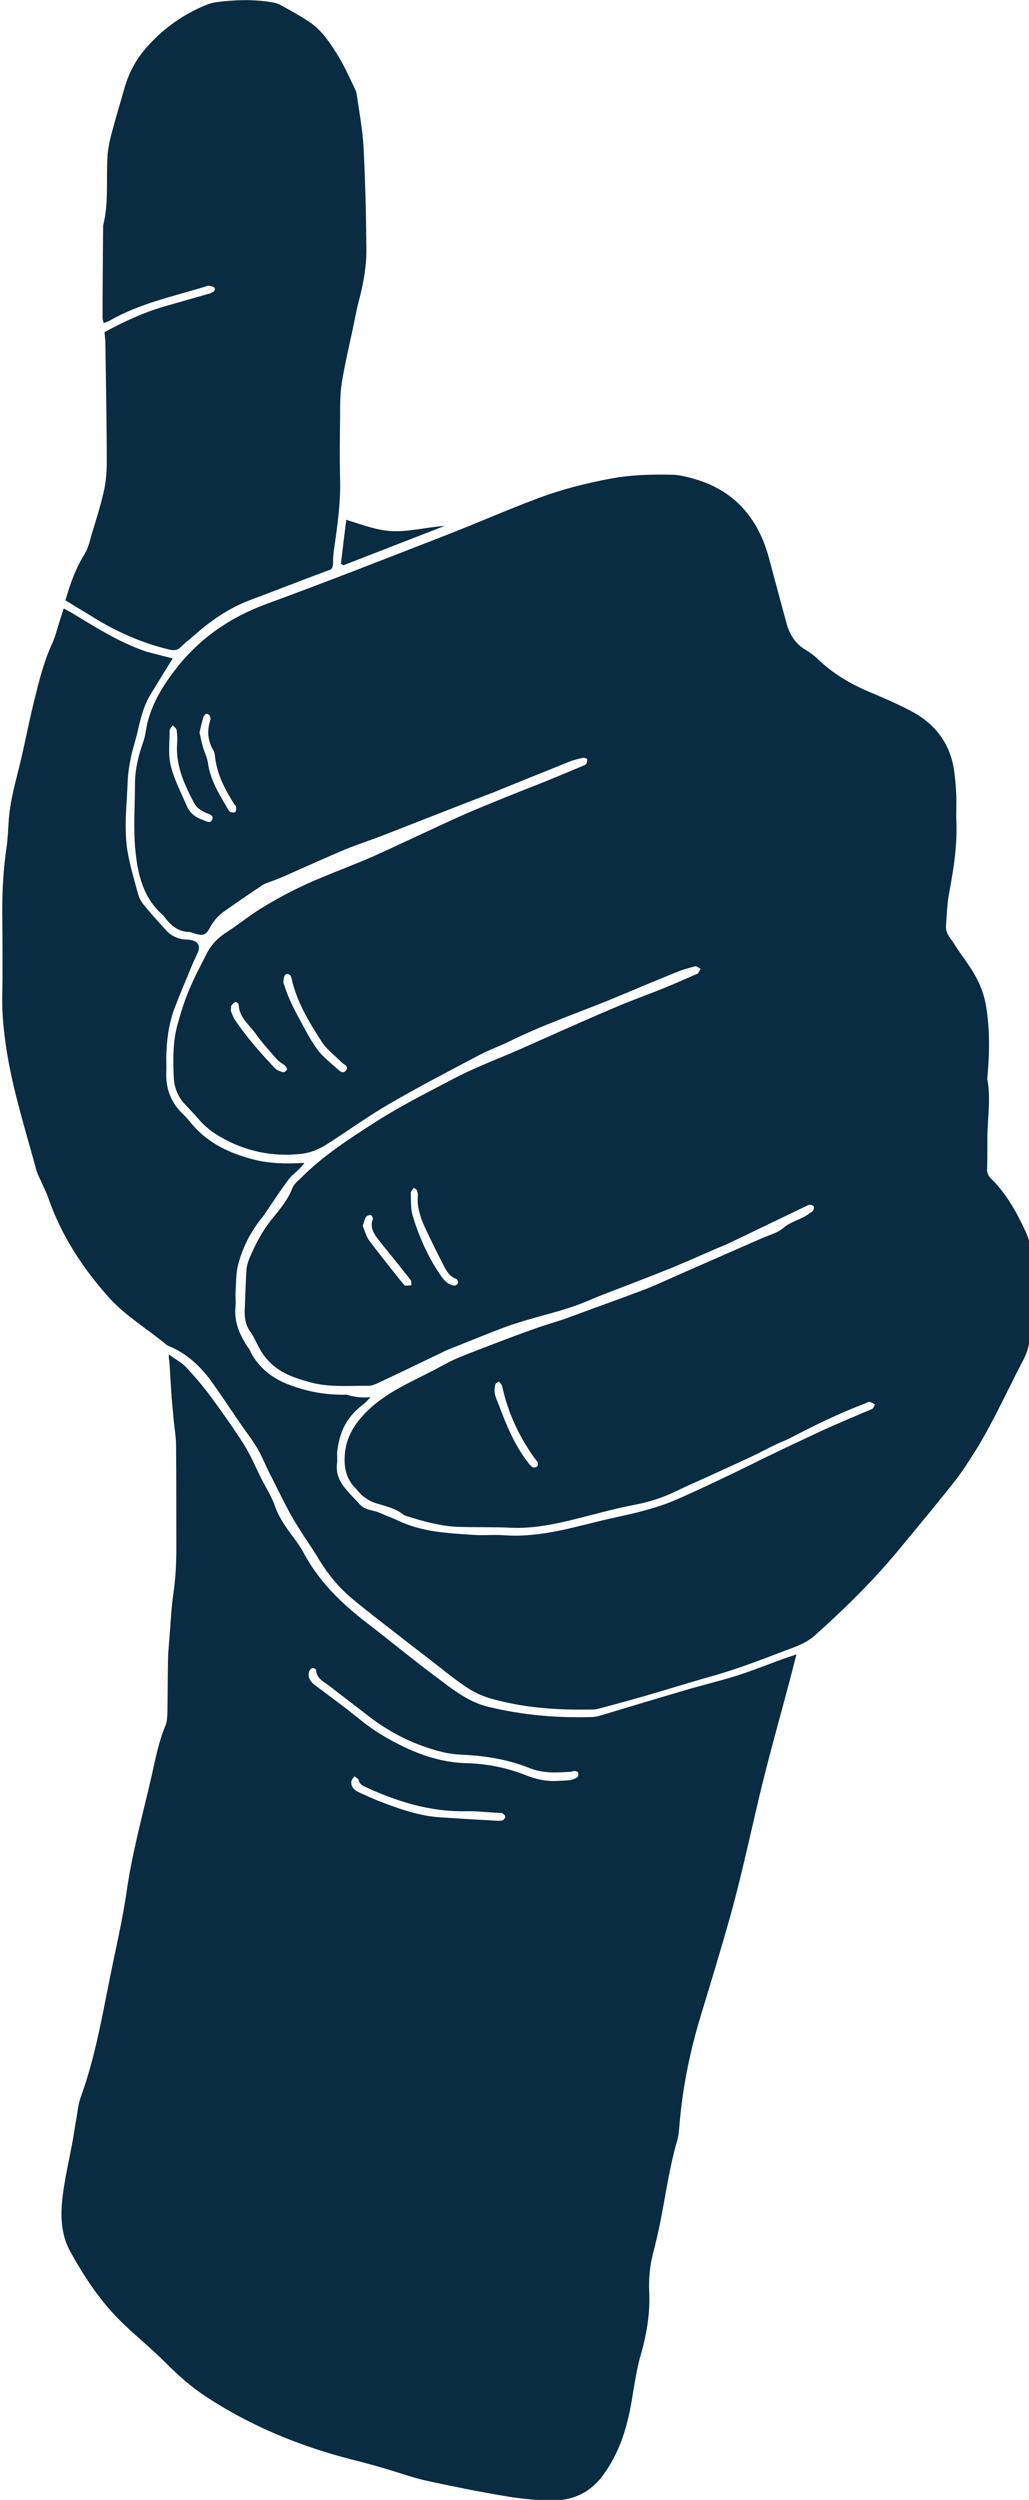 <?xml version="1.0" encoding="utf-8"?>
<!-- Generator: Adobe Illustrator 26.0.2, SVG Export Plug-In . SVG Version: 6.00 Build 0)  -->
<svg version="1.1" id="Calque_1" xmlns="http://www.w3.org/2000/svg" xmlns:xlink="http://www.w3.org/1999/xlink" x="0px" y="0px"
	 viewBox="0 0 368.2 894.1" style="enable-background:new 0 0 368.2 894.1;" xml:space="preserve">
<style type="text/css">
	.st0{fill:#0A2C42;}
</style>
<g>
	<path class="st0" d="M94,435.2c-4.2,5.1-7.2,10.9-8.8,17.2c-0.8,3.1-0.7,6.4-0.9,9.6c-0.1,1.7,0.1,3.3,0,5
		c-0.7,5.9,1.6,10.8,4.8,15.4c0.4,0.5,0.6,1.2,0.9,1.8c3.2,5.5,7.8,9,13.8,11.2c6.5,2.4,13.2,3.6,20.1,3.4c0.4,0,3.7,1.4,8.7,0.9
		c-0.8,0.8-1.5,1.7-2.4,2.4c-3.7,2.8-6.6,6.2-8.1,10.6c-0.7,2-1.1,4-1.4,6.1c-0.2,1.5,0.1,3.1-0.1,4.6c-0.5,3.9,1.1,6.9,3.5,9.6
		c1.5,1.8,3.2,3.4,4.7,5.1c1.9,2.1,4.6,1.9,6.9,2.9c2.2,1,4.5,1.8,6.6,2.8c4.2,2,8.7,3.2,13.3,3.9c4.8,0.7,9.7,1,14.5,1.3
		c3.4,0.2,6.9-0.2,10.3,0.1c11.4,0.8,22.1-2.1,33-4.8c5.1-1.3,10.4-2.3,15.5-3.6c4.1-1.1,8.3-2.3,12.3-4c7.2-3.1,14.3-6.5,21.4-9.9
		c4.6-2.2,9.1-4.5,13.7-6.7c6-2.9,12-5.7,18-8.5c5-2.3,10.1-4.4,15.2-6.6c0.9-0.4,1.9-0.7,2.7-1.2c0.4-0.3,0.6-1,0.9-1.5
		c-0.6-0.3-1.2-0.8-1.9-0.9c-0.5-0.1-1,0.3-1.5,0.5c-9.3,3.5-18.3,7.9-27.1,12.5c-1.5,0.8-3.1,1.3-4.5,2c-3.2,1.5-6.3,3.2-9.5,4.7
		c-4.9,2.3-9.8,4.5-14.8,6.8c-3.9,1.8-7.9,3.5-11.8,5.4c-4.9,2.4-10,4-15.4,5c-6.8,1.3-13.5,3.2-20.3,4.9
		c-7.7,1.9-15.5,3.6-23.6,3.2c-6.3-0.3-12.6-0.1-18.9-0.3c-6.3-0.3-12.4-2-18.4-3.9c-0.4-0.1-0.9-0.3-1.2-0.6
		c-3.1-2.4-6.8-3-10.4-4.2c-1.4-0.5-2.7-1.4-3.9-2.3c-1-0.7-1.7-1.8-2.5-2.6c-2.8-2.8-4-5.9-4.1-10c-0.1-7.6,3.1-13,8.5-18.2
		c6.9-6.6,15.5-10.1,23.7-14.4c2.7-1.4,5.4-3,8.3-4.2c4.3-1.8,8.6-3.4,13-5.1c4.7-1.8,9.5-3.6,14.3-5.3c3.5-1.3,7.2-2.3,10.7-3.5
		c4.5-1.6,8.9-3.3,13.4-4.9c5.5-2,11-4,16.5-6.1c4.9-2,9.7-4.3,14.6-6.4c8.9-3.9,17.8-7.8,26.7-11.7c2.5-1.1,5.4-1.8,7.4-3.6
		c2.8-2.4,6.4-2.9,9.2-5.1c0.4-0.3,1-0.5,1.3-1c0.3-0.4,0.4-1.1,0.3-1.5c-0.2-0.4-0.9-0.6-1.4-0.6c-0.4,0-0.9,0.2-1.2,0.4
		c-9.4,4.5-18.9,9.1-28.3,13.6c-1.7,0.8-3.5,1.4-5.2,2.2c-5.8,2.5-11.5,5.1-17.4,7.4c-7.2,2.9-14.4,5.6-21.6,8.4
		c-3.9,1.5-7.7,3.3-11.7,4.6c-5.4,1.8-10.8,3.1-16.2,4.7c-2.6,0.8-5.3,1.6-7.9,2.6c-6.6,2.5-13.2,5.2-19.7,7.8
		c-0.8,0.3-1.6,0.7-2.4,1.1c-7.8,3.7-15.5,7.5-23.3,11.1c-0.9,0.4-1.9,0.8-2.8,0.8c-7.3,0-14.6,0.7-21.8-1.4
		c-3.7-1.1-7.4-2.2-10.6-4.4c-3-2-5.3-4.6-7-7.8c-1-1.8-1.8-3.8-3-5.5c-2-2.7-2.3-5.7-2.1-8.8c0.2-4.5,0.3-9.1,0.6-13.6
		c0.1-1.5,0.6-3,1.2-4.4c2-4.7,4.3-9.1,7.5-13.2c2.9-3.6,6-7.1,7.7-11.5c0.5-1.4,1.8-2.5,2.9-3.5c7.9-8,17.3-14.1,26.7-20.1
		c9-5.8,18.6-10.6,28.1-15.6c8.6-4.5,17.6-7.7,26.4-11.7c10.6-4.7,21.2-9.5,31.9-14c5.6-2.4,11.3-4.4,17-6.7c3.9-1.6,7.7-3.3,11.6-5
		c0.2-0.1,0.5-0.1,0.6-0.3c0.3-0.5,0.6-1.1,0.9-1.6c-0.6-0.3-1.4-1-1.9-0.9c-2.4,0.6-4.9,1.3-7.2,2.3c-8,3.2-15.9,6.6-23.9,9.9
		c-11.9,4.8-24,9-35.5,14.7c-3.5,1.7-7.2,3-10.6,4.8c-10.8,5.7-21.6,11.3-32.1,17.4c-7.6,4.4-14.8,9.6-22.3,14.4
		c-2.9,1.9-6,3.2-9.5,3.6c-10.2,1.1-19.8-0.9-28.7-6c-3-1.7-5.7-3.8-7.9-6.4c-1.7-2-3.6-3.9-5.4-5.9c-2.2-2.5-3.3-5.6-3.5-8.7
		c-0.3-6.3-0.4-12.7,1.2-18.8c1.1-4.1,2.4-8.3,4-12.2c1.9-4.7,4.3-9.2,6.6-13.7c1.6-3.2,4.1-5.7,7.1-7.6c4.2-2.7,8.1-5.9,12.3-8.5
		c7-4.3,14.2-8,21.8-11.1c6-2.5,12.1-4.8,18.1-7.4c10.4-4.7,20.6-9.6,31-14.3c5.8-2.6,11.8-5,17.7-7.4c4.2-1.7,8.4-3.3,12.6-5
		c4.7-1.9,9.3-3.8,14-5.8c0.4-0.2,0.9-0.3,1.1-0.6c0.3-0.5,0.5-1.2,0.4-1.7c0-0.3-0.9-0.6-1.3-0.6c-1.5,0.3-3,0.7-4.5,1.2
		c-9.2,3.7-18.5,7.4-27.7,11.2c-2.4,0.9-4.8,1.8-7.1,2.7c-10.5,4.1-21,8.2-31.5,12.3c-5,2-10.2,3.6-15.2,5.7
		c-7.3,3.1-14.6,6.4-21.8,9.6c-1.8,0.8-3.7,1.4-5.5,2.1c-0.5,0.2-1.1,0.4-1.5,0.7c-4.6,3.1-9.2,6.2-13.7,9.4
		c-2.2,1.5-3.9,3.5-5.2,5.9c-1.4,2.7-2.5,3-5.4,2.1c-0.7-0.2-1.5-0.6-2.2-0.6c-3.8-0.1-6.3-2.3-8.5-5.1c-0.2-0.3-0.4-0.6-0.6-0.8
		c-7.3-6.3-9.2-15-10-23.8c-0.7-7.7-0.1-15.5-0.1-23.2c0-5.1,1.2-10.1,2.9-14.9c0.8-2.2,1-4.5,1.5-6.8c1.8-7.3,5.6-13.5,10.1-19.3
		c8.4-10.9,19.3-18.5,32.3-23.3c21.3-7.8,42.4-16.1,63.5-24.3c11.4-4.4,22.7-9.4,34.2-13.7c8.3-3.1,16.9-5.3,25.6-6.9
		c7.4-1.4,15-1.6,22.5-1.4c2.2,0.1,4.4,0.6,6.5,1.2c15.2,4,24,14.2,27.9,29.1c2,7.6,4.1,15.2,6.1,22.7c1.1,4.1,3.2,7.5,7,9.7
		c1.5,0.9,3,2,4.2,3.2c5.1,4.9,11,8.5,17.4,11.3c5.2,2.2,10.4,4.4,15.4,7c9.5,4.8,15.1,12.4,16.2,23.1c0.3,2.5,0.5,5.1,0.6,7.6
		c0.1,2.9-0.1,5.8,0,8.6c0.4,8.7-0.9,17.2-2.5,25.7c-0.8,4-0.9,8.1-1.2,12.2c-0.2,2.7,1.8,4.5,3,6.5c2.5,4,5.6,7.7,7.8,11.9
		c1.7,3.1,2.9,6.5,3.5,10c1.4,8.2,1.3,16.5,0.6,24.8c0,0.5-0.2,1.1-0.1,1.6c1.4,7.4-0.1,14.7,0,22.1c0,3.4,0,6.9-0.1,10.3
		c0,1.5,0.7,2.5,1.7,3.4c5.4,5.4,9,12,12.2,18.9c1.1,2.4,1.8,5.3,1.8,8c0.1,9.7-0.2,19.5-0.4,29.2c-0.1,3.3-1.1,6.3-2.7,9.2
		c-2,3.8-3.9,7.7-5.8,11.5c-1.3,2.6-2.6,5.1-3.9,7.7c-1.9,3.6-3.8,7.2-5.9,10.7c-2.5,4-5,8.1-7.9,11.9c-6.4,8.2-13.1,16.2-19.7,24.2
		c-9.4,11.5-19.9,21.9-31,31.8c-3.1,2.8-6.8,4-10.5,5.4c-8.4,3.2-16.7,6.4-25.3,8.9c-8.3,2.3-16.5,4.9-24.8,7.3
		c-5.3,1.5-10.6,3-16,4.4c-0.8,0.2-1.7,0.5-2.6,0.5c-12.6,0.3-25-0.5-37.1-4c-3-0.9-6-2.3-8.6-4.1c-4.6-3.1-8.8-6.6-13.2-10
		c-4.6-3.5-9.1-7-13.7-10.6c-5-3.9-10-7.7-14.8-11.8c-4.8-4.2-8.6-9.2-11.8-14.7c-1.8-2.9-3.8-5.7-5.6-8.6c-1.6-2.6-3.3-5.2-4.7-8
		c-2.3-4.3-4.4-8.7-6.6-13c-1.5-3-2.7-6.1-4.4-8.9c-2.2-3.6-4.9-7-7.3-10.6c-3-4.4-5.9-8.8-9-13.1c-3.9-5.3-8.6-9.8-14.8-12.4
		c-0.4-0.2-0.8-0.3-1.2-0.6c-6.8-5.7-14.5-10.2-20.5-16.8c-9.5-10.6-17.1-22.2-21.8-35.7c-0.7-2-1.7-3.9-2.5-5.8
		c-0.7-1.5-1.5-3-1.9-4.6c-3.8-14-8.2-27.8-10.5-42.2c-1-6.5-1.7-12.9-1.6-19.5c0.2-10.1,0.1-20.2,0-30.2c0-7.9,0.4-15.7,1.6-23.5
		c0.4-2.9,0.5-6,0.7-8.9c0.4-6.6,2.1-12.8,3.7-19.2c1.9-7.6,3.3-15.3,5.2-23c1.8-7.3,3.5-14.6,6.7-21.5c1.1-2.4,1.7-5,2.5-7.5
		c0.5-1.6,1-3.1,1.6-5c1,0.6,1.9,1,2.7,1.5c8,4.8,15.8,9.8,24.5,13.1c0.8,0.3,1.6,0.6,2.5,0.9c3.1,0.8,6.2,1.6,9.3,2.4
		c-2.8,4.5-5.4,8.7-8,13c-2.3,3.8-3.4,8.1-4.4,12.5c-0.7,3.2-1.8,6.4-2.5,9.6c-0.6,2.9-1.1,5.9-1.2,8.8c-0.3,8.3-1.4,16.6-0.1,24.9
		c0.9,5.2,2.4,10.3,3.8,15.4c0.4,1.5,1.2,2.9,2.2,4.1c2.5,3.1,5.2,6,7.9,9c1.7,1.8,3.8,2.9,6.4,3.2c8.2,0,4.4,5.4,4.5,5.5
		c-0.7,1.5-1.4,3-2,4.5c-2.1,5.1-4.3,10.2-6.2,15.3c-1.9,5.4-2.6,11.2-2.7,17c0,1.8,0.1,3.5,0,5.3c-0.2,5.8,1.7,10.8,5.9,14.8
		c1.3,1.2,2.4,2.6,3.5,3.9c5.8,6.7,13.3,10.2,21.8,12.4c5.9,1.5,11.8,1.6,18.2,1.2c-1.2,1.8-2.7,3-4,4.2
		C103.1,421.2,94.9,434.2,94,435.2z M101.4,351.4c0.5,1.4,1.1,3.4,1.9,5.3c0.9,2,1.8,4,2.9,6c2.3,4.2,4.4,8.5,7.1,12.3
		c1.9,2.7,4.7,4.9,7.3,7.2c0.9,0.8,2.2,2.2,3.3,0.5c0.9-1.4-0.8-1.9-1.6-2.7c-2.5-2.5-5.5-4.7-7.3-7.6c-4.5-7-8.9-14.2-10.7-22.6
		c-0.1-0.3-0.2-0.6-0.4-0.9c-0.6-0.8-1.8-0.7-2.1,0.2C101.5,349.6,101.5,350.2,101.4,351.4z M148.1,424.8c-0.5,0.8-1.2,1.4-1.1,1.9
		c0.1,2.7-0.1,5.6,0.7,8.2c2.2,7.3,5.3,14.3,9.6,20.7c0.7,1.1,1.6,2.2,2.5,3c0.7,0.6,1.7,1,2.6,1.2c0.5,0.1,1.3-0.4,1.5-0.9
		c0.1-0.4-0.3-1.4-0.7-1.5c-2.2-0.8-3.3-2.6-4.3-4.5c-2.4-4.6-4.7-9.3-6.9-14c-1.6-3.5-2.8-7.2-2.5-11.2c0.1-0.6-0.1-1.3-0.3-1.9
		C149.2,425.5,148.7,425.3,148.1,424.8z M61.8,259.4c-0.5,0.8-1.1,1.3-1.1,1.8c0,4.2-0.6,8.6,0.4,12.6c1.2,5,3.7,9.7,5.7,14.4
		c1.1,2.6,3.2,4.2,5.9,5.1c1.1,0.4,2.5,1.4,3.2-0.1c0.7-1.5-0.9-2-2-2.4c-1.9-0.8-3.5-1.8-4.5-3.7c-3.6-6.8-6.7-13.7-6-21.7
		c0.1-1.4,0-2.9-0.2-4.3C63.1,260.5,62.4,260.1,61.8,259.4z M71.4,262c0.4,1.7,0.7,3.4,1.2,5.1c0.5,1.9,1.5,3.7,1.8,5.7
		c0.8,6.1,4,11.2,7,16.3c0.3,0.5,0.6,1.1,1,1.3c0.5,0.2,1.4,0.3,1.8,0c0.3-0.2,0.3-1.1,0.3-1.7c0-0.4-0.4-0.7-0.7-1.1
		c-3.4-5.4-6.3-10.9-6.9-17.4c-0.1-0.6-0.2-1.3-0.6-1.9c-2-3.5-2.3-7.1-1-10.9c0.2-0.5-0.2-1.6-0.7-1.9c-1-0.6-1.6,0.3-1.9,1.2
		C72.2,258.5,71.8,260.2,71.4,262z M178.6,494.1c-0.5,0.3-1,0.5-1.2,0.8c-0.3,0.5-0.3,1-0.4,1.6c-0.3,2.3,0.9,4.3,1.6,6.3
		c2.6,6.9,5.4,13.7,9.9,19.7c0.6,0.8,1.2,1.6,2,2.2c0.4,0.3,1.3,0.1,1.7-0.2c0.3-0.2,0.2-1,0.2-1.5c0-0.2-0.2-0.3-0.4-0.5
		c-6-8.1-10.2-16.9-12.3-26.7C179.6,495.2,179,494.8,178.6,494.1z M82.6,361.6c0.4,0.8,0.8,2.3,1.7,3.5c2,2.9,4.1,5.7,6.4,8.4
		c2.5,3,5.1,5.8,7.7,8.6c0.7,0.7,1.9,1.1,2.9,1.4c0.4,0.1,1.1-0.5,1.4-1c0.1-0.2-0.3-1-0.6-1.3c-0.9-0.8-2.1-1.3-2.9-2.2
		c-2.7-3.1-5.5-6.1-7.8-9.4c-2.3-3.2-5.9-5.8-6-10.3c0-0.3-0.8-1-1.1-0.9c-0.5,0.1-1,0.6-1.4,1.1C82.6,359.9,82.7,360.4,82.6,361.6z
		 M129.8,438.4c0.7,1.7,1.2,3.8,2.4,5.4c3.9,5.2,8,10.3,12.1,15.4c0.2,0.3,0.5,0.6,0.8,0.6c0.7,0.1,1.4-0.1,2.1-0.1
		c-0.1-0.6,0.1-1.4-0.2-1.8c-1.2-1.6-2.5-3.1-3.7-4.7c-2.7-3.4-5.5-6.7-8.1-10.1c-1.5-2-2.9-4.2-1.8-7c0.1-0.4-0.3-1.4-0.7-1.5
		c-0.5-0.1-1.4,0.2-1.7,0.6C130.5,436,130.3,437,129.8,438.4z"/>
	<path class="st0" d="M60.4,484.4c2.4,1.8,4.6,2.9,6.2,4.6c3,3.2,5.9,6.6,8.5,10.1c4.3,5.8,8.4,11.6,12.3,17.7c2.3,3.7,4,7.8,6,11.8
		c1.7,3.4,3.8,6.6,5,10.1c1.6,4.6,4.5,8.3,7.3,12.1c0.9,1.3,1.8,2.5,2.6,3.9c5.5,10.7,13.9,18.8,23.3,26
		c8.1,6.2,15.9,12.7,24.1,18.8c5.9,4.4,11.6,9.2,19.2,11c12.1,2.9,24.4,4,36.9,3.6c1.2,0,2.4-0.3,3.6-0.7c10-3,19.9-6,29.8-8.9
		c6.1-1.8,12.4-3.3,18.5-5.2c5.9-1.9,11.6-4.2,17.4-6.3c1.1-0.4,2.2-0.7,3.9-1.3c-0.7,2.6-1.2,4.6-1.7,6.6c-4,15.3-8.4,30.5-12,45.9
		c-3.3,14-6.3,28-10.2,41.9c-3.2,11.3-6.6,22.5-10,33.7c-4.1,13.2-6.9,26.8-8,40.6c-0.2,1.9-0.3,3.8-0.9,5.6c-2.7,9.4-4,19-5.9,28.6
		c-0.8,3.9-1.7,7.8-2.7,11.6c-1.1,4.4-1.5,8.9-1.3,13.5c0.4,7.9-1,15.6-3.2,23.2c-1.6,5.7-2.3,11.7-3.4,17.6
		c-1.6,8.7-4.3,16.9-9.5,24.2c-4.4,6.3-10.5,9.5-18,9.6c-5.5,0-11.1-0.5-16.5-1.4c-9.8-1.6-19.6-3.6-29.3-5.7
		c-4.8-1.1-9.5-2.8-14.3-4.2c-4-1.2-8.1-2.3-12.1-3.3c-18.7-4.8-36.3-12-52.4-22.6c-5.2-3.4-9.8-7.5-14.2-11.9
		c-5.4-5.5-11.6-10.3-17-15.8c-7-7.1-12.5-15.5-17.3-24.2c-3.5-6.4-3.5-13.5-2.6-20.4c0.9-6.8,2.5-13.5,3.7-20.2
		c0.4-2.4,0.7-4.8,1.2-7.2c0.4-2.4,0.6-4.9,1.4-7.1c5.1-13.9,7.6-28.4,10.5-42.8c2.1-10.5,4.6-21,6.1-31.6c2-13.7,5.7-27,8.8-40.5
		c1.4-6.3,2.6-12.6,5.1-18.5c0.5-1.3,0.5-2.8,0.6-4.2c0.1-6.1,0.1-12.2,0.2-18.3c0-2.3,0.2-4.6,0.4-7c0.5-5.7,0.7-11.5,1.5-17.2
		c0.8-5.4,1.1-10.8,1.1-16.2c0-12.3,0-24.6-0.1-36.9c0-3.2-0.6-6.4-0.9-9.6c-0.2-2.6-0.5-5.3-0.7-7.9c-0.3-4.2-0.5-8.4-0.8-12.6
		C60.4,486.2,60.4,485.7,60.4,484.4z M198.1,637c1.9-0.1,3.8-0.1,5.6-0.3c1-0.1,2-0.5,2.8-1c0.4-0.2,0.5-1.1,0.4-1.7
		c-0.1-0.3-0.8-0.6-1.3-0.6c-0.5,0-1.1,0.3-1.6,0.3c-4.9,0.3-9.7,0.6-14.4-1.3c-7.7-3.1-15.7-4.4-23.9-4.8c-2.5-0.1-5.1-0.4-7.5-1
		c-9.7-2.4-18.4-6.7-26.3-12.8c-4.6-3.6-9.3-7.1-13.9-10.7c-2-1.6-4.7-2.6-4.9-5.8c0-0.3-0.8-0.8-1.3-0.7c-0.4,0-0.9,0.6-1.1,1
		c-0.7,1.9,0,3.6,2,5.1c5.4,4.1,10.9,8,16.1,12.3c4.9,4,10.3,7.2,16,9.9c7,3.3,14.2,5.5,22,5.7c7.4,0.2,14.5,1.6,21.3,4.3
		C191.4,636.2,194.7,637,198.1,637z M176.4,651.1C176.4,651.1,176.4,651.2,176.4,651.1c1.1,0.1,2.2,0.2,3.3,0c0.5-0.1,1-0.8,1.1-1.3
		c0.1-0.3-0.5-0.9-0.9-1.2c-0.3-0.2-0.8-0.2-1.3-0.2c-4.1-0.2-8.2-0.7-12.2-0.6c-12.7,0.2-24.4-3.5-35.7-8.7
		c-1.1-0.5-2.1-1.1-2.4-2.5c-0.1-0.5-1-0.9-1.5-1.3c-0.4,0.6-1,1.2-1.1,1.9c-0.1,1.9,1.1,3.1,2.7,3.8c2.3,1.1,4.6,2.1,7,3.1
		c7.3,2.8,14.7,5.5,22.6,5.9C164,650.4,170.2,650.8,176.4,651.1z"/>
	<path class="st0" d="M23.4,214.7c1.8-6.1,3.7-11.5,6.8-16.4c1.2-1.9,1.8-4.3,2.4-6.5c1.6-5.3,3.3-10.6,4.5-15.9
		c0.8-3.4,1.1-7,1.1-10.5c0-14.2-0.3-28.3-0.5-42.5c0-1.3-0.2-2.6-0.3-4.1c7.3-4,14.8-7.4,22.8-9.6c4.7-1.3,9.4-2.7,14-4
		c0.4-0.1,0.9-0.2,1.3-0.4c0.8-0.4,1.8-0.9,1.2-1.9c-0.2-0.5-1.3-0.5-1.9-0.7c-0.3-0.1-0.7,0.1-1,0.2c-11.7,3.6-23.8,6.1-34.6,12.3
		c-0.6,0.3-1.2,0.5-2.1,0.9c-0.2-0.8-0.4-1.4-0.4-2c0-11,0.1-21.9,0.2-32.9c2.1-8.4,1-17,1.6-25.4c0.2-2.4,0.7-4.8,1.3-7.1
		c1.5-5.7,3.2-11.3,4.8-16.9c1.5-5.1,3.8-9.6,7.3-13.7c5.7-6.7,12.6-11.8,20.6-15.3c1.5-0.7,3.1-1.2,4.7-1.5
		c6.7-0.9,13.4-1.1,20.1,0c1.1,0.2,2.2,0.5,3.1,1c3.7,2.1,7.4,4,10.8,6.4c4.6,3.3,7.5,8.1,10.4,12.8c1.8,3,3.2,6.3,4.8,9.5
		c0.6,1.2,1.2,2.4,1.3,3.7c0.9,6.2,2.1,12.5,2.4,18.7c0.6,11.9,0.9,23.9,1,35.8c0.1,6.5-1.1,13-2.8,19.3c-0.9,3.5-1.5,7.1-2.3,10.7
		c-1.3,6-2.7,12.1-3.7,18.2c-0.6,3.8-0.6,7.7-0.6,11.6c-0.1,7.7-0.2,15.5,0,23.2c0.2,8.7-1.1,17.2-2.3,25.7
		c-0.1,0.9-0.2,1.8-0.2,2.6c0,4.1-0.5,3.5-3.1,4.5c-8.8,3.3-17.5,6.7-26.3,10c-7.8,2.9-14.5,7.5-20.6,13c-1.5,1.3-3.1,2.5-4.5,3.9
		c-1.3,1.3-2.6,1.3-4.2,0.9c-10-2.4-19.2-6.5-27.9-12C29.6,218.5,26.5,216.6,23.4,214.7z"/>
	<path class="st0" d="M122,201.6c0.6-5.1,1.2-10.2,1.9-15.7c5.8,1.8,11.3,4,17.4,4.1c6.1,0,11.8-1.5,17.8-1.9
		c-12.1,4.7-24.2,9.4-36.3,14.1C122.6,202,122.3,201.8,122,201.6z"/>
</g>
</svg>
